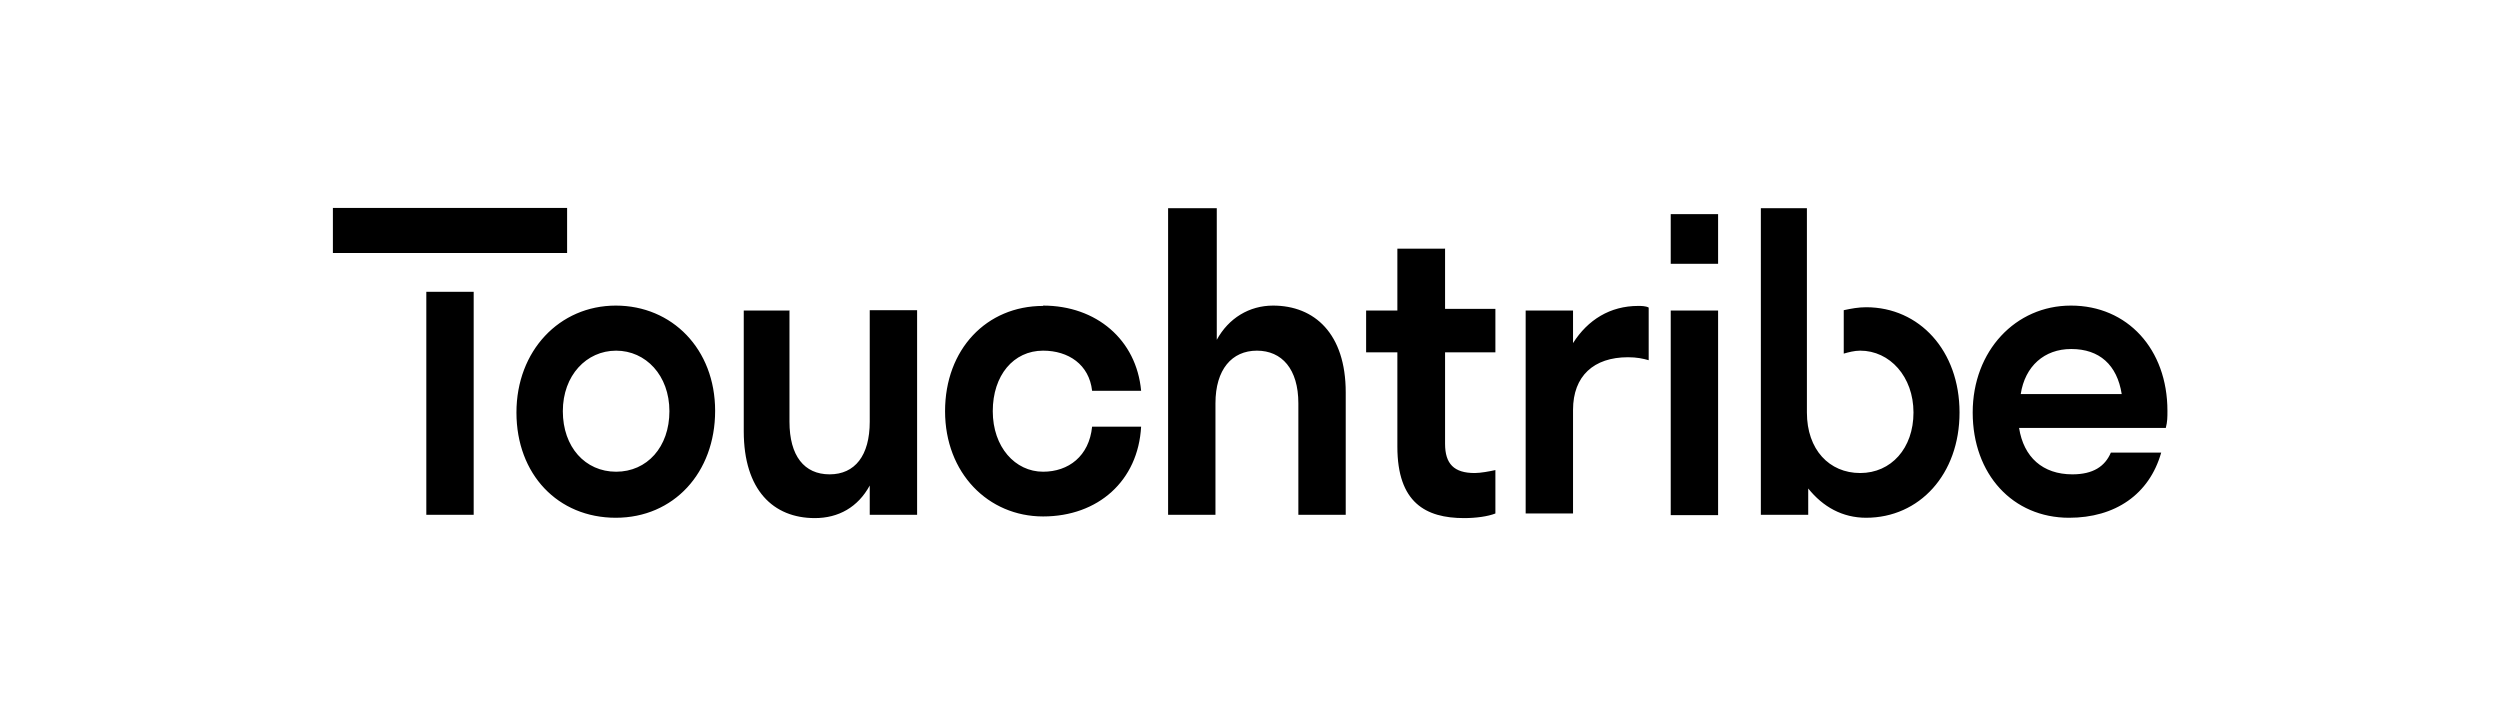 <?xml version="1.0" encoding="UTF-8"?><svg id="Layer_2" xmlns="http://www.w3.org/2000/svg" viewBox="0 0 76 22.07"><defs><style>.cls-1{fill:none;}.cls-2{fill-rule:evenodd;}</style></defs><g id="Layer_1-2"><path class="cls-2" d="m18.72,9.29c1.71,0,3.02,1.32,3.02,3.2s-1.26,3.25-3.02,3.25-3.02-1.32-3.02-3.2,1.31-3.25,3.02-3.25Zm12.99,0c1.62,0,2.84,1.04,2.98,2.59h-1.49c-.09-.8-.72-1.22-1.49-1.22-.9,0-1.53.75-1.53,1.84s.68,1.84,1.53,1.84c.77,0,1.4-.47,1.49-1.37h1.49c-.09,1.65-1.31,2.73-2.98,2.73s-2.98-1.32-2.98-3.2,1.26-3.2,2.98-3.2Zm23.22-2.97v6.22c0,1.13.68,1.84,1.62,1.84s1.62-.75,1.62-1.84-.72-1.88-1.62-1.88c-.18,0-.36.05-.5.09v-1.32c.23-.05.45-.09.68-.09,1.62,0,2.84,1.32,2.84,3.2s-1.22,3.2-2.84,3.2c-.72,0-1.31-.33-1.76-.89v.8h-1.44V6.33h1.4Zm8.03,2.97c1.71,0,2.93,1.32,2.93,3.2,0,.19,0,.33-.05.52h-4.46c.14.89.72,1.41,1.62,1.41.63,0,.99-.24,1.17-.66h1.53c-.36,1.27-1.4,1.98-2.8,1.98-1.71,0-2.93-1.32-2.93-3.2s1.31-3.25,2.98-3.25Zm-38.96.14v3.39c0,1.04.45,1.6,1.22,1.6s1.22-.57,1.22-1.6v-3.39h1.44v6.22h-1.44v-.89c-.36.66-.95.99-1.67.99-1.26,0-2.16-.85-2.16-2.64v-3.67h1.4Zm19.93-1.88v1.84h1.53v1.32h-1.53v2.78c0,.61.27.89.9.89.18,0,.45-.05.63-.09v1.32c-.23.09-.59.14-.95.14-1.17,0-2.03-.47-2.03-2.17v-2.87h-.95v-1.27h.95v-1.88h1.44Zm-29.53,1.32v6.78h-1.44v-6.78h1.44Zm22.59-2.54v4c.36-.66.99-1.04,1.71-1.04,1.26,0,2.21.85,2.21,2.64v3.72h-1.44v-3.39c0-1.04-.5-1.6-1.26-1.6s-1.26.57-1.26,1.6v3.39h-1.44V6.33h1.49Zm12.81,2.97c.09,0,.23,0,.32.05v1.6c-.18-.05-.36-.09-.63-.09-1.04,0-1.67.57-1.67,1.6v3.15h-1.44v-6.17h1.44v.99c.45-.71,1.13-1.13,1.98-1.13Zm2.43.14v6.22h-1.44v-6.22h1.44Zm-33.5,1.22c-.9,0-1.62.75-1.62,1.84s.68,1.84,1.62,1.84,1.62-.75,1.62-1.84-.72-1.84-1.62-1.84Zm44.23-.05c-.81,0-1.4.52-1.53,1.37h3.07c-.14-.89-.68-1.37-1.53-1.37Zm-10.73-4.1v1.51h-1.44v-1.51h1.44Zm-42.11,1.18v-1.37h7.12v1.37h-7.12Z"/><rect class="cls-1" width="76" height="22.07"/></g></svg>
